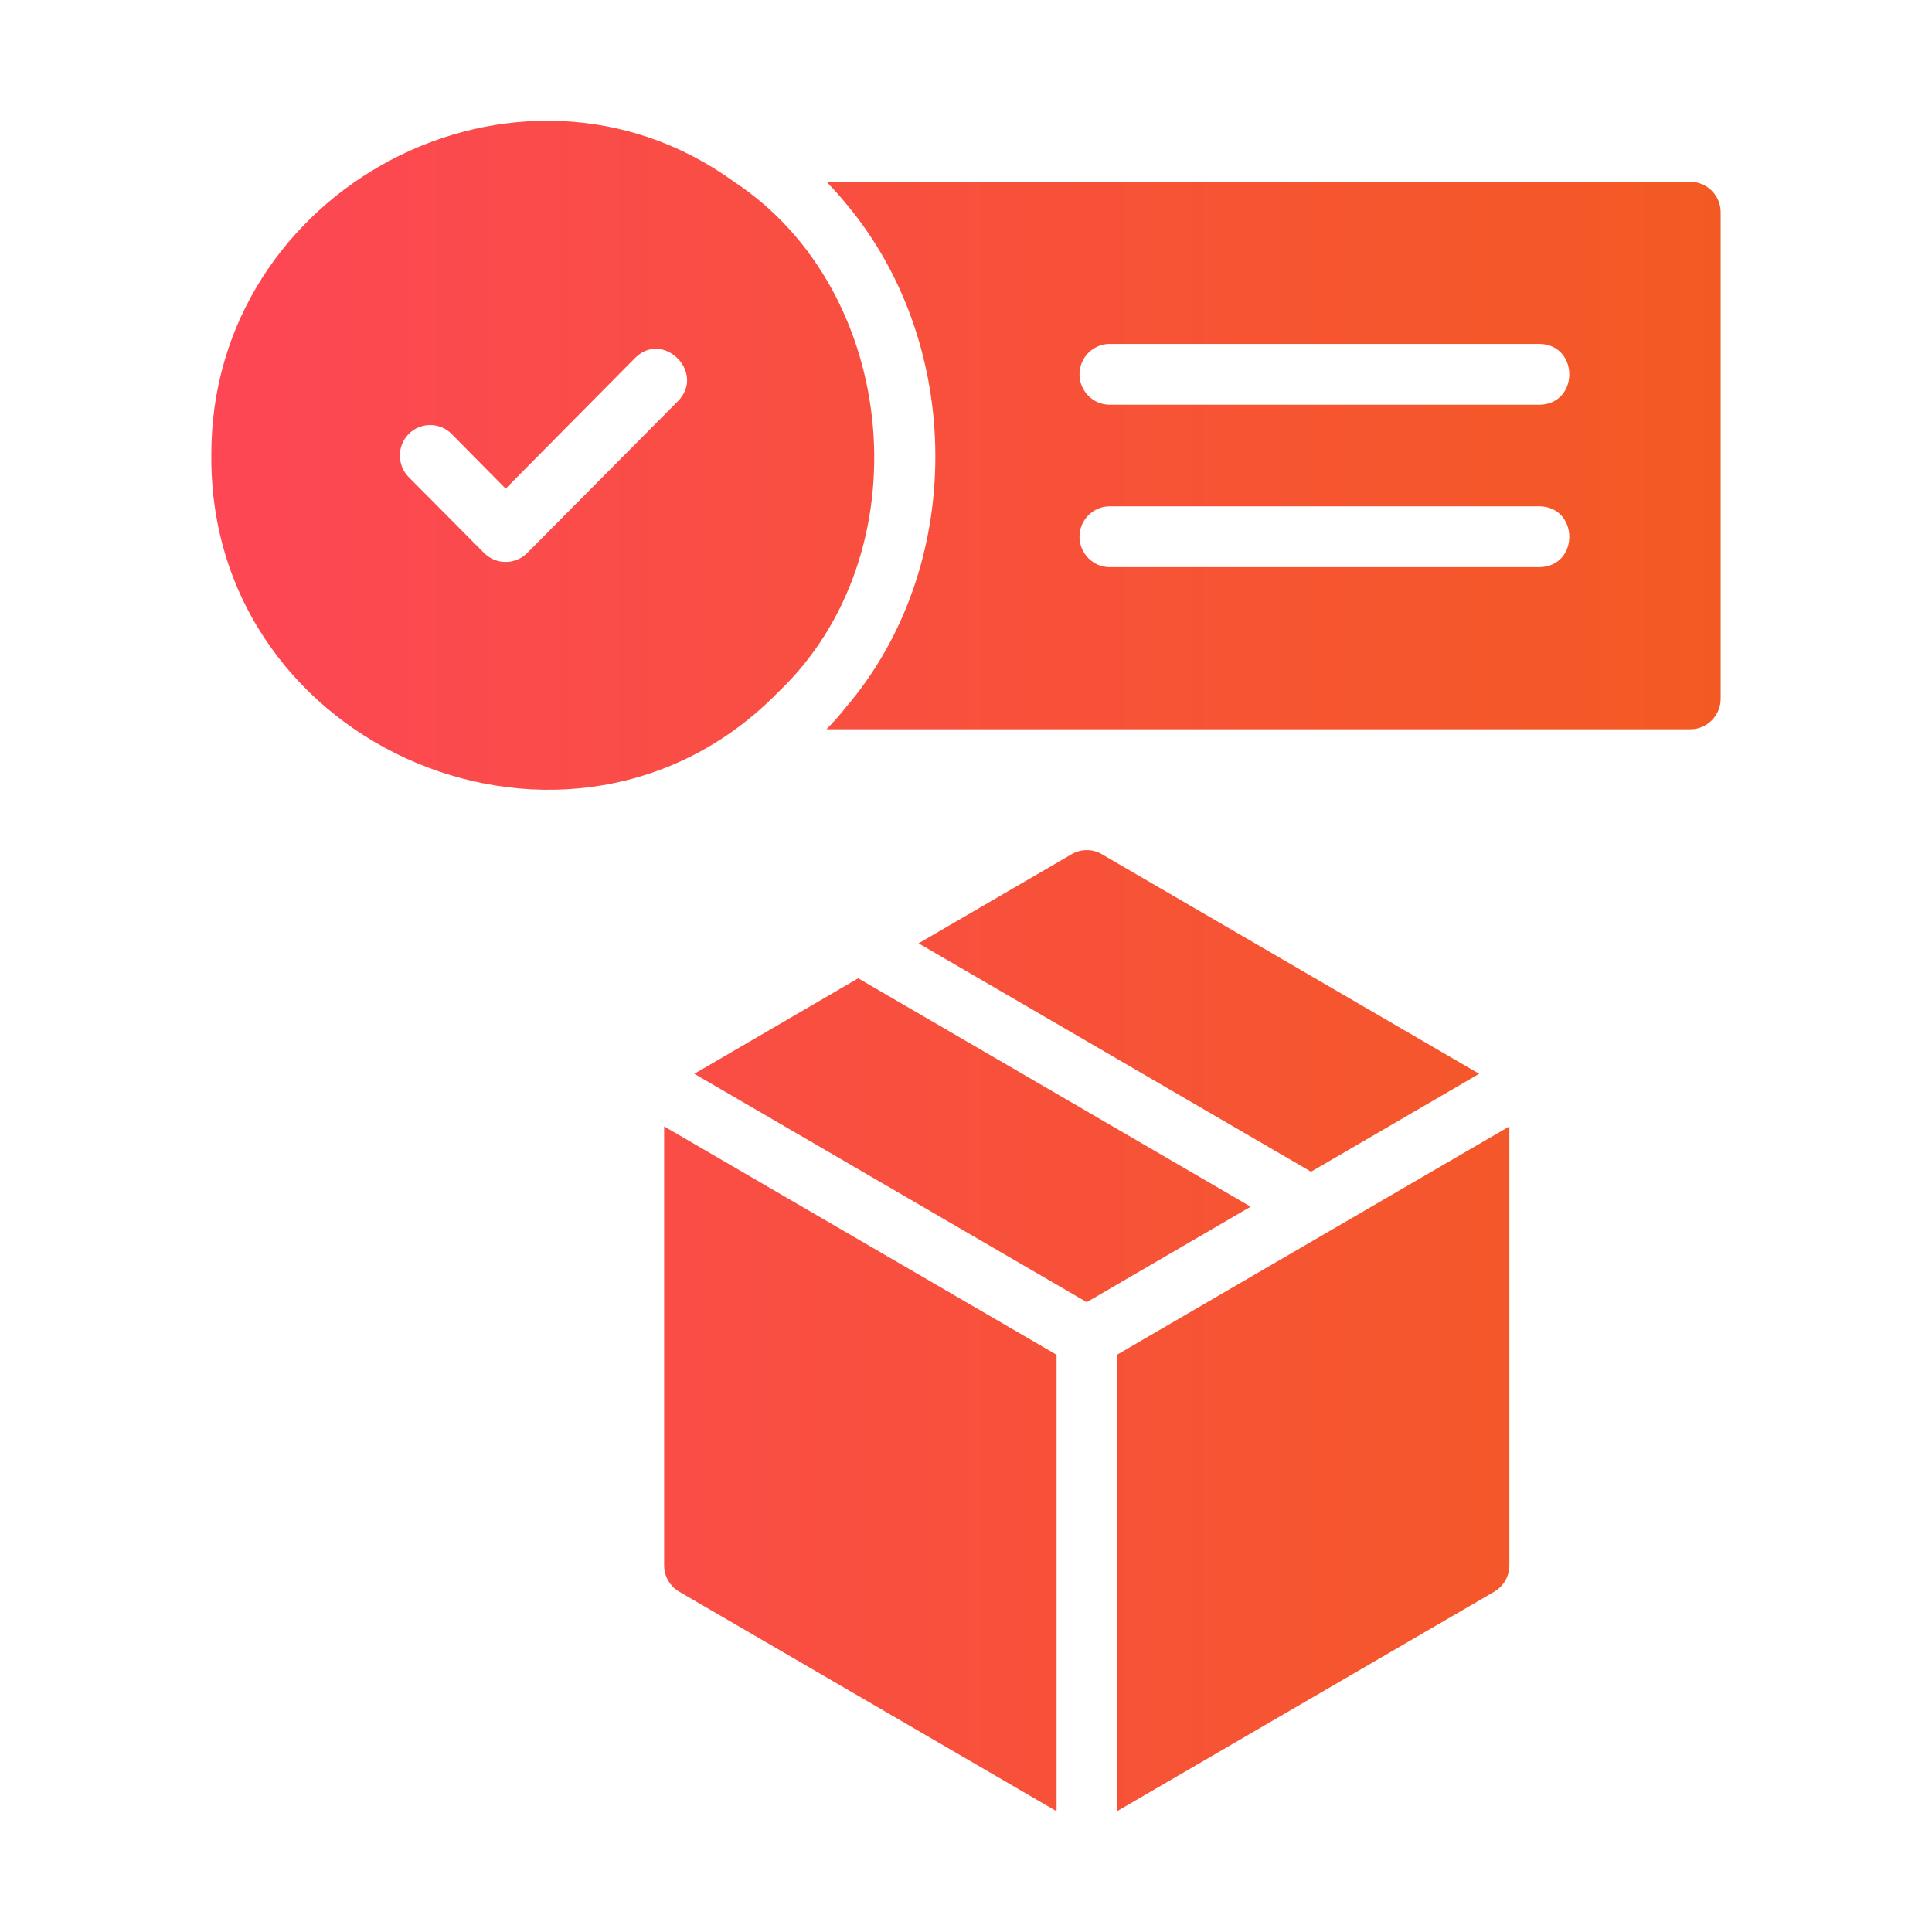 <svg xmlns="http://www.w3.org/2000/svg" width="52" height="52" viewBox="0 0 52 52" fill="none"><path d="M17.875 30.317L28.438 36.464V48.75L18.281 42.84C18.029 42.693 17.875 42.423 17.875 42.128V30.317ZM23.099 26.331L18.688 28.901L29.25 35.048L33.662 32.478L23.099 26.331ZM39.812 28.901L29.656 22.991C29.404 22.844 29.096 22.844 28.844 22.991L24.724 25.39L35.287 31.537L39.812 28.901ZM30.063 48.75L40.219 42.84C40.471 42.693 40.625 42.423 40.625 42.128V30.317L30.063 36.464V48.75ZM5.688 12.261C5.655 5.054 13.957 0.69 19.76 4.894C24.218 7.836 24.861 14.905 20.946 18.629C15.431 24.276 5.635 20.208 5.688 12.261ZM17.095 9.633L13.61 13.153L12.155 11.68C11.838 11.361 11.318 11.361 11.001 11.68C10.684 11.999 10.684 12.523 11.001 12.842C11.001 12.842 13.033 14.888 13.033 14.888C13.355 15.204 13.864 15.204 14.186 14.888L18.249 10.796C18.999 10.03 17.852 8.881 17.095 9.633ZM46.312 5.713V18.809C46.312 19.259 45.947 19.628 45.5 19.628H22.246C22.458 19.407 22.636 19.21 22.766 19.038C25.99 15.267 25.964 9.288 22.774 5.484C22.604 5.279 22.433 5.083 22.246 4.894H45.5C45.947 4.894 46.312 5.263 46.312 5.713ZM41.438 13.628H29.868C29.421 13.628 29.055 13.996 29.055 14.446C29.055 14.896 29.421 15.265 29.868 15.265H41.438C42.508 15.244 42.501 13.647 41.438 13.628ZM41.438 9.257H29.868C29.421 9.257 29.055 9.625 29.055 10.075C29.055 10.526 29.421 10.894 29.868 10.894H41.438C42.508 10.873 42.501 9.276 41.438 9.257Z" fill="url(#paint0_linear_1061_23596)"></path><defs><linearGradient id="paint0_linear_1061_23596" x1="5.688" y1="26" x2="46.312" y2="26" gradientUnits="userSpaceOnUse"><stop stop-color="#FD4755"></stop><stop offset="1" stop-color="#F35A23"></stop></linearGradient></defs></svg>